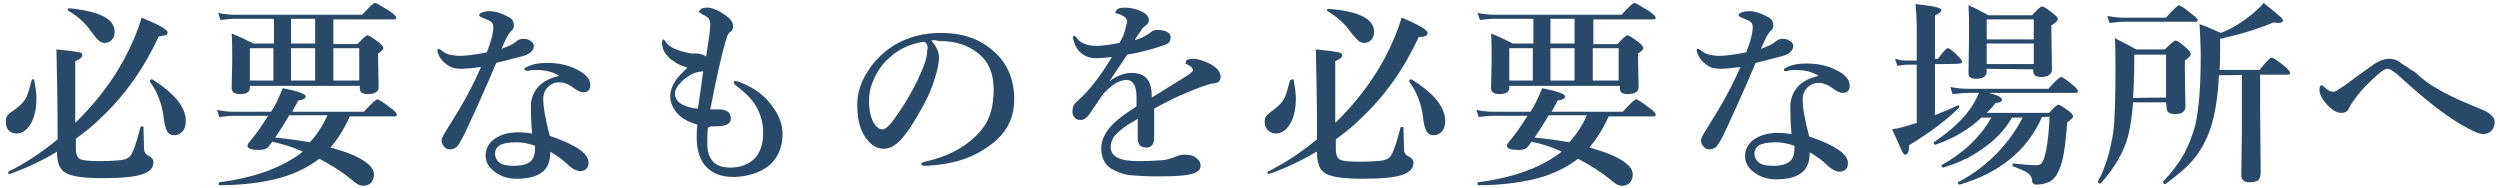 <?xml version="1.0" encoding="utf-8"?>
<!-- Generator: Adobe Illustrator 27.9.0, SVG Export Plug-In . SVG Version: 6.00 Build 0)  -->
<svg version="1.1" id="レイヤー_1" xmlns="http://www.w3.org/2000/svg" xmlns:xlink="http://www.w3.org/1999/xlink" x="0px"
	 y="0px" width="425.2px" height="32px" viewBox="0 0 425.2 32" style="enable-background:new 0 0 425.2 32;" xml:space="preserve">
<style type="text/css">
	.st0{fill:#28496A;}
</style>
<g>
	<g>
		<path class="st0" d="M5.8,13.5c0.2,1.1,0.4,2.2,0.4,3.2c0,1.8-0.3,3.2-1,4.4c-0.6,1-1.4,1.6-2.4,1.6c-0.6,0-1-0.2-1.4-0.6
			C1.1,21.7,1,21.2,1,20.7c0-0.5,0.1-0.9,0.3-1.1C1.5,19.3,2,19,2.7,18.5c0.8-0.6,1.4-1.2,1.8-2c0.3-0.7,0.6-1.7,0.9-2.9
			c0-0.1,0.1-0.1,0.2-0.1C5.7,13.4,5.7,13.5,5.8,13.5z M9.7,25.8c-2.5,1.5-5.2,2.8-8.1,3.8c0,0,0,0,0,0c-0.2,0-0.2-0.1-0.2-0.3
			c0,0,0-0.1,0-0.1c2.9-1.4,5.7-3.3,8.4-5.5c0-6.1-0.1-11.2-0.2-15.3c2.1,0.2,3.4,0.4,3.9,0.5C13.8,8.9,14,9.1,14,9.4
			c0,0.3-0.4,0.7-1.2,1v10.5c0.4-0.4,0.7-0.7,1.1-1.1c3-3.1,5.4-6.4,7.2-9.7c1.3-2.4,2.3-4.8,3-7.1C27,4.2,28.5,5,28.5,5.5
			c0,0.2-0.1,0.4-0.3,0.5C28,6,27.6,6.1,27,6.2c-2.5,5.4-5.8,10.1-10,14c-1.2,1.2-2.6,2.3-4.1,3.4v1.7c0,1,0.3,1.6,0.8,1.8
			c0.5,0.2,1.5,0.3,3.2,0.3c1.9,0,3.2-0.1,3.9-0.2c0.6-0.1,1-0.3,1.3-0.6c0.5-0.6,1.1-2.2,1.8-5c0-0.1,0.1-0.1,0.2-0.1
			c0.2,0,0.3,0,0.3,0.1l0.1,3.7c0,0.6,0.3,1,0.8,1.2c0.5,0.3,0.8,0.6,0.8,1.1c0,0.9-0.6,1.6-1.8,2c-1.3,0.5-3.6,0.7-6.9,0.7
			c-3.3,0-5.4-0.3-6.4-1c-0.9-0.6-1.3-1.7-1.3-3.4L9.7,25.8L9.7,25.8z M19.5,5.4c0,0.6-0.2,1.1-0.5,1.4c-0.3,0.3-0.7,0.5-1.1,0.5
			c-0.4,0-0.8-0.1-1.1-0.4C16.4,6.6,16,6,15.4,5.2c-1-1.4-2.3-2.5-3.8-3.4c0,0-0.1-0.1-0.1-0.1c0-0.2,0.1-0.3,0.2-0.3
			C16.9,1.9,19.5,3.2,19.5,5.4z M31.6,20.6c0,0.8-0.2,1.4-0.6,1.8c-0.4,0.4-0.8,0.6-1.4,0.6c-0.5,0-0.9-0.2-1.2-0.7
			c-0.2-0.4-0.5-1.3-0.6-2.6c-0.3-2.1-1-4-2.3-5.8c0,0,0,0,0-0.1c0-0.2,0.1-0.3,0.3-0.3c0,0,0,0,0.1,0
			C29.7,15.9,31.6,18.2,31.6,20.6z"/>
		<path class="st0" d="M42.5,14.5v0.4c0,0.8-0.6,1.1-1.7,1.1c-1,0-1.4-0.4-1.4-1.1l0.1-4.7c0-1.5,0-3-0.1-4.5
			c1.3,0.5,2.5,1.1,3.7,1.7h3.5V3.2h-6.8c-0.6,0-1.4,0.1-2.3,0.2l-0.4-1.2c1,0.2,1.9,0.3,2.7,0.3h21.8c1.2-1.3,1.9-2,2.2-2
			c0.2,0,1,0.5,2.5,1.4c0.7,0.5,1.1,0.9,1.1,1.1c0,0.2-0.1,0.3-0.4,0.3H56.7v4.2h4.1c0.9-1,1.5-1.5,1.7-1.5c0.2,0,0.9,0.4,1.9,1.2
			c0.5,0.4,0.8,0.7,0.8,1c0,0.2-0.3,0.5-0.9,0.9V10l0.1,4.8c0,0.8-0.6,1.2-1.9,1.2c-0.9,0-1.3-0.3-1.3-1v-0.4H42.5z M46.3,24.1
			l-0.6,0.8c-0.3,0.4-0.8,0.6-1.6,0.6c-1.3,0-2-0.2-2-0.7c0-0.2,0.1-0.4,0.2-0.5c1.2-1.4,2.3-3,3.3-4.6h-6c-0.6,0-1.4,0.1-2.3,0.2
			l-0.4-1.2c1,0.2,1.9,0.3,2.7,0.3h6.5l0.5-0.8c0.6-1,1-2.1,1.5-3.2c2.6,0.5,3.9,1,3.9,1.4c0,0.3-0.4,0.6-1.3,0.7
			c-0.2,0.5-0.6,1.1-1,1.9h12.2c1.3-1.4,2-2.1,2.3-2.1c0.2,0,1,0.5,2.3,1.5c0.7,0.5,1,0.9,1,1.1c0,0.2-0.1,0.3-0.4,0.3h-7.6
			c-0.9,2-2,3.8-3.3,5.3c2.7,0.7,4.6,1.5,5.9,2.4c1,0.7,1.5,1.4,1.5,2.2c0,0.6-0.2,1-0.5,1.4c-0.3,0.3-0.8,0.5-1.3,0.5
			c-0.3,0-0.7-0.1-1-0.3c-0.2-0.1-0.6-0.4-1.2-0.9c-1.6-1.3-3.4-2.4-5.3-3.4c-2.1,1.6-4.6,2.8-7.6,3.5c-2.6,0.6-5.7,1-9.4,1
			c-0.1,0-0.1-0.1-0.1-0.2c0-0.2,0-0.2,0.1-0.3c6.2-0.8,10.9-2.6,14.2-5.2C49.8,25,48.1,24.5,46.3,24.1z M46.5,13.7V8.2h-4v5.5
			L46.5,13.7L46.5,13.7z M46.8,23.4c2.2,0.2,4.2,0.5,5.9,0.8c1.2-1.3,2.2-2.8,3-4.6h-6.5C48.4,21,47.6,22.2,46.8,23.4z M53.6,7.4
			V3.2h-4.1v4.2H53.6z M49.5,13.7h4.1V8.2h-4.1V13.7z M61.1,13.7V8.2h-4.4v5.5L61.1,13.7L61.1,13.7z"/>
		<path class="st0" d="M89.1,6.6c0.5,0,1,0.2,1.3,0.5c0.3,0.2,0.4,0.5,0.4,0.7c0,0.7-0.5,1.2-1.4,1.6c-0.6,0.2-2.3,0.6-5,1.3
			c-2.1,5-4,9.1-5.5,12.3c-0.6,1.1-1,1.9-1.4,2.1c-0.3,0.2-0.5,0.3-0.9,0.3c-0.4,0-0.8-0.1-1-0.4c-0.3-0.3-0.5-0.7-0.5-1.1
			c0-0.4,0.4-1.1,1.1-2.2c2.3-3.6,4.2-7,5.6-10.3c-1.6,0.2-2.7,0.3-3.1,0.3c-1,0-1.7-0.1-2.2-0.4c-0.9-0.5-1.6-1.2-2-2.2
			c-0.1-0.2-0.1-0.4-0.1-0.6c0-0.1,0.1-0.2,0.2-0.2c0.1,0,0.2,0.1,0.4,0.2c0.5,0.4,1,0.7,1.5,0.8c0.5,0.1,1.1,0.2,1.7,0.2
			c1,0,2.6-0.2,4.6-0.6c0.8-2,1.1-3.4,1.1-4.3c0-0.4-0.1-0.7-0.4-0.9c-0.2-0.2-0.8-0.4-1.7-0.8c-0.2-0.1-0.3-0.2-0.3-0.3
			c0-0.2,0.1-0.3,0.3-0.4c0.4-0.2,0.9-0.3,1.5-0.3c0.5,0,1.2,0.1,1.9,0.4c0.6,0.2,1.1,0.5,1.5,0.7c0.5,0.3,0.7,0.8,0.7,1.3
			c0,0.4-0.1,0.7-0.4,0.9c-0.4,0.3-1,1.4-1.7,3.1c0.8-0.3,1.6-0.6,2.2-1C88.1,6.7,88.6,6.6,89.1,6.6z M95.1,12.9
			c-0.9-0.6-2-0.9-3.4-1c-0.2,0-0.3,0-0.5,0c-0.4,0-0.8,0-1.1,0.1S89.6,12,89.5,12c-0.2,0-0.3-0.1-0.3-0.2c0-0.2,0.1-0.3,0.4-0.4
			c0.9-0.5,2.1-0.7,3.5-0.7c2.2,0,4.1,0.5,5.7,1.5c1,0.6,1.6,1.4,1.6,2.2c0,0.9-0.4,1.3-1.2,1.3c-0.4,0-0.8-0.2-1.3-0.5
			c-1-0.8-1.9-1.2-2.7-1.2c-0.6,0-1.1,0.1-1.5,0.4c-0.8,0.5-1.3,1.3-1.3,2.4c0,1.5,0.4,3.6,1.1,6.3c4.4,1.5,6.6,3,6.6,4.5
			c0,0.9-0.4,1.4-1.3,1.5c0,0-0.1,0-0.1,0c-0.6,0-1.2-0.3-1.9-0.9c-1.1-1.1-2.2-1.8-3.2-2.4c0,1.7-0.5,3-1.7,3.7
			c-0.9,0.6-2.3,0.9-4,0.9c-1.5,0-2.8-0.4-3.9-1.3c-0.9-0.7-1.4-1.6-1.4-2.6c0-1.2,0.5-2.1,1.4-2.8c1.1-0.8,2.5-1.2,4.1-1.2
			c1,0,1.8,0.1,2.4,0.2c-0.2-2.1-0.2-3.8-0.2-5.1C90.6,15.2,92.1,13.6,95.1,12.9z M91,24.8c-1.1-0.4-2.2-0.6-3.1-0.6
			c-1.4,0-2.4,0.2-2.9,0.5c-0.6,0.4-0.8,0.9-0.8,1.4c0,0.7,0.3,1.2,0.8,1.6c0.6,0.4,1.4,0.5,2.4,0.5c1.4,0,2.3-0.3,2.9-0.8
			c0.5-0.5,0.7-1.3,0.7-2.2C91,25.1,91,24.9,91,24.8z"/>
		<path class="st0" d="M120.4,21.7c-0.1,0.9-0.1,1.9-0.1,2.8c0,1.2,0.3,2.2,0.9,2.9c0.7,0.8,1.7,1.1,3,1.1c1.7,0,3.1-0.5,4.2-1.6
			c0.9-1,1.4-2.4,1.4-4.3c0-1.8-0.5-3.5-1.5-5c-0.7-1-1.7-2-3.2-3.1c-0.2-0.2-0.3-0.3-0.3-0.5s0.1-0.2,0.3-0.2c0.1,0,0.2,0,0.5,0.1
			c2,0.7,3.7,1.8,4.9,3.1c1.7,1.9,2.6,3.8,2.6,5.8c0,2.1-0.7,3.8-2,5.1c-0.8,0.7-1.8,1.3-3.1,1.7c-1.1,0.3-2.1,0.5-3.2,0.5
			c-2.3,0-3.9-0.7-5-2.1c-0.9-1.2-1.3-2.7-1.3-4.5c0-0.7,0-1.4,0.1-2.3c-1.4-0.4-2.5-1-3.2-1.7c-0.9-0.9-1.4-2-1.4-3.1
			c0-0.9,0.3-1.8,0.9-2.7c0.4-0.6,1.1-1.3,2-2.2c-0.6-0.2-1.2-0.4-1.9-0.8c-0.6-0.4-1.1-0.7-1.4-1.1c-0.7-0.7-1-1.5-1-2.3
			c0-0.4,0.1-0.6,0.2-0.6c0.1,0,0.3,0.2,0.5,0.5c0.5,0.8,1.8,1.4,3.8,1.8c0.3,0.1,0.7,0.1,1,0.1c0.4,0,0.6,0,0.6,0
			c0.5,0.1,1,0.2,1.4,0.5c0.5-3.1,0.7-4.8,0.7-5.3c0-0.5-0.1-0.9-0.3-1.2c-0.2-0.2-0.5-0.4-1.1-0.7c-0.3-0.2-0.5-0.3-0.5-0.4
			c0-0.2,0.1-0.3,0.4-0.5c0.3-0.2,0.6-0.2,1.2-0.2c0.4,0,0.9,0.2,1.6,0.5c0.6,0.3,1.2,0.7,1.7,1.1c0.6,0.5,0.9,1.1,0.9,1.6
			c0,0.4-0.2,0.8-0.6,1c-0.2,0.2-0.4,0.5-0.6,1.2c-0.7,2.3-1.6,6.3-2.7,11.9c0.3,0,0.6,0,0.9,0c0.4,0,0.6,0,0.8,0
			c0.5,0,1,0.2,1.3,0.4c0.4,0.3,0.5,0.7,0.5,1.2c0,0.3-0.1,0.6-0.4,0.8c-0.2,0.2-0.5,0.3-0.9,0.4c-0.8,0.1-1.6,0.1-2.2,0.1
			C120.6,21.7,120.5,21.7,120.4,21.7z M119.6,12.1c-0.3,0.1-0.5,0.1-0.7,0.1c-0.4,0.1-0.8,0.2-1.2,0.4c-0.7,0.4-1.3,0.8-1.7,1.2
			c-0.8,0.8-1.2,1.5-1.2,2.1c0,1.4,1.3,2.3,3.9,2.6C119.1,15.8,119.4,13.7,119.6,12.1z"/>
		<path class="st0" d="M158.4,6.9c0.8,0.9,1.3,1.9,1.3,2.8c0,0.9-0.2,2.1-0.7,3.6c-0.5,1.7-1.2,3.3-2.1,4.9
			c-1.4,2.6-2.7,4.5-3.8,5.7c-0.9,0.9-1.8,1.4-2.8,1.4c-1,0-1.8-0.4-2.6-1.3c-1.3-1.4-1.9-3.4-1.9-6.2c0-1.8,0.5-3.5,1.5-5.2
			c1.1-1.9,2.6-3.5,4.6-4.8c2.4-1.5,5.1-2.2,8.2-2.2c3.4,0,6.2,0.9,8.4,2.7c2.7,2.1,4,5,4,8.6c0,2.8-1,5.1-3.1,7
			c-1.5,1.3-3.2,2.3-5,3c-2.2,0.8-4.5,1.2-7,1.3c-0.5,0-0.7-0.1-0.7-0.3c0-0.2,0.2-0.3,0.6-0.4c3.7-0.8,6.6-2.3,8.7-4.4
			c1.2-1.2,2-2.4,2.4-3.7c0.4-1.2,0.6-2.6,0.6-4.2c0-2.9-1-5-3-6.4c-1.5-1.1-3.3-1.7-5.4-1.8c-0.2,0-0.5,0-0.8,0
			C159.1,6.8,158.7,6.8,158.4,6.9z M157.2,7.1c-2.3,0.3-4.3,1.2-5.9,2.7c-1.3,1.1-2.2,2.5-2.9,4.2c-0.4,1-0.6,2-0.6,3.2
			c0,1.5,0.3,2.8,0.8,3.7c0.5,0.8,1,1.1,1.5,1.1c0.5,0,1.3-0.7,2.3-2.2c2-2.8,3.5-5.6,4.6-8.3c0.5-1.2,0.7-2.1,0.7-2.9
			C157.9,7.9,157.7,7.4,157.2,7.1z"/>
		<path class="st0" d="M201.7,10.5c0-0.3,0.4-0.5,1.3-0.5c0.7,0,1.6,0.3,2.7,0.8c1.3,0.7,1.9,1.4,1.9,2.3c0,0.7-0.4,1-1.2,1.1
			c-0.4,0-1,0.2-1.9,0.5c-1.6,0.6-3.3,1.3-5,2.1c-1.9,1-3,1.5-3.2,1.7c0,0.6,0,1.4,0,2.6V23c0,0.5,0,0.9-0.1,1.2
			c-0.2,0.6-0.6,0.9-1.2,0.9c-1,0-1.5-0.5-1.5-1.6c0-0.2,0-0.6,0-1.3c0-0.7,0-1.3,0-2c-0.5,0.3-1,0.6-1.8,1.1
			c-1,0.7-1.7,1.3-2.2,1.9c-0.4,0.6-0.6,1.2-0.6,1.8c0,1.6,1.5,2.4,4.6,2.4c2.1,0,3.7-0.1,4.6-0.2c0.6-0.1,1.2-0.3,2-0.6
			c0.4-0.2,0.9-0.3,1.4-0.3c0.9,0,1.6,0.2,2,0.6c0.5,0.4,0.7,0.8,0.7,1.3c0,0.4-0.2,0.8-0.6,1c-0.8,0.6-3,0.8-6.6,0.8
			c-2.1,0-3.7-0.1-4.8-0.2c-0.9-0.1-1.8-0.4-2.6-0.8c-1.6-0.7-2.3-2-2.3-3.8c0-1.5,0.8-3,2.3-4.4c0.9-0.8,2.1-1.7,3.7-2.7
			c0-0.4,0-0.9,0-1.6c0-1.9-0.6-2.9-1.7-2.9c-1.2,0-2.5,0.8-3.9,2.3c-0.1,0.1-0.9,1.3-2.4,3.5c-0.5,0.7-1,1-1.5,1
			c-0.5,0-0.8-0.1-1-0.4c-0.3-0.2-0.4-0.6-0.4-1.1c0-0.6,0.2-1.1,0.5-1.4c0.5-0.4,0.8-0.8,1.2-1.1c1.7-1.7,3.4-4,5-6.7
			c-1,0.1-1.9,0.2-2.4,0.2c-0.1,0-0.2,0-0.3,0c-0.9,0-1.6-0.2-2.3-0.7c-0.7-0.5-1.1-1.1-1.4-2c-0.1-0.3-0.2-0.5-0.2-0.8
			c0-0.2,0.1-0.3,0.2-0.3s0.3,0.1,0.4,0.3c0.6,0.9,1.7,1.4,3.4,1.4c1,0,2.3-0.2,3.9-0.5c0.5-0.8,0.9-1.7,1.1-2.8
			c0.1-0.4,0.2-0.7,0.2-0.9c0-0.2-0.1-0.4-0.3-0.6c-0.1-0.1-0.4-0.3-0.8-0.5c-0.3-0.1-0.5-0.2-0.7-0.2c-0.1,0-0.2-0.1-0.2-0.2
			c0-0.1,0.1-0.2,0.2-0.4c0.3-0.3,0.7-0.4,1.3-0.4c1.3,0,2.4,0.3,3.4,0.9c0.5,0.3,0.8,0.7,0.8,1.3c0,0.3-0.2,0.6-0.5,0.8
			c-0.4,0.3-0.7,0.6-0.9,1c-0.4,0.5-0.7,1-1,1.5c1-0.2,1.9-0.7,2.7-1.3c0.3-0.3,0.7-0.4,1.2-0.4c0.7,0,1.3,0.1,1.7,0.4
			c0.4,0.2,0.5,0.5,0.5,0.9c0,0.6-0.3,1-0.9,1.2c-1.9,0.7-4.1,1.3-6.5,1.7c-0.7,1.1-1.1,1.7-1.2,1.8c-0.6,0.9-1.2,1.8-1.8,2.7
			c1.4-1,2.7-1.4,3.7-1.4c1.4,0,2.3,0.4,2.9,1.3c0.4,0.6,0.6,1.6,0.6,2.9c3-1.9,5-3.1,5.8-3.6s1.2-0.9,1.2-1c0-0.2-0.1-0.5-0.4-0.7
			c-0.3-0.2-0.6-0.4-1-0.5C201.8,10.7,201.7,10.7,201.7,10.5z"/>
		<path class="st0" d="M220,13.5c0.2,1.1,0.4,2.2,0.4,3.2c0,1.8-0.3,3.2-1,4.4c-0.6,1-1.4,1.6-2.4,1.6c-0.6,0-1-0.2-1.4-0.6
			c-0.3-0.3-0.5-0.8-0.5-1.3c0-0.5,0.1-0.9,0.3-1.1c0.2-0.3,0.7-0.6,1.3-1.1c0.8-0.6,1.4-1.2,1.8-2c0.3-0.7,0.6-1.7,0.9-2.9
			c0-0.1,0.1-0.1,0.2-0.1C219.9,13.4,219.9,13.5,220,13.5z M223.9,25.8c-2.5,1.5-5.2,2.8-8.1,3.8c0,0,0,0,0,0
			c-0.2,0-0.2-0.1-0.2-0.3c0,0,0-0.1,0-0.1c2.9-1.4,5.7-3.3,8.4-5.5c0-6.1-0.1-11.2-0.2-15.3c2.1,0.2,3.4,0.4,3.9,0.5
			c0.4,0.1,0.6,0.3,0.6,0.5c0,0.3-0.4,0.7-1.2,1v10.5c0.4-0.4,0.7-0.7,1.1-1.1c3-3.1,5.4-6.4,7.2-9.7c1.3-2.4,2.3-4.8,3-7.1
			c2.9,1.2,4.4,2.1,4.4,2.6c0,0.2-0.1,0.4-0.3,0.5c-0.2,0.1-0.6,0.2-1.2,0.2c-2.5,5.4-5.8,10.1-10,14c-1.2,1.2-2.6,2.3-4.1,3.4v1.7
			c0,1,0.3,1.6,0.8,1.8c0.5,0.2,1.5,0.3,3.2,0.3c1.9,0,3.2-0.1,3.9-0.2c0.6-0.1,1-0.3,1.3-0.6c0.5-0.6,1.1-2.2,1.8-5
			c0-0.1,0.1-0.1,0.2-0.1c0.2,0,0.3,0,0.3,0.1l0.1,3.7c0,0.6,0.3,1,0.8,1.2c0.5,0.3,0.8,0.6,0.8,1.1c0,0.9-0.6,1.6-1.8,2
			c-1.3,0.5-3.6,0.7-6.9,0.7c-3.3,0-5.4-0.3-6.4-1c-0.9-0.6-1.3-1.7-1.3-3.4L223.9,25.8L223.9,25.8z M233.7,5.4
			c0,0.6-0.2,1.1-0.5,1.4c-0.3,0.3-0.7,0.5-1.1,0.5c-0.4,0-0.8-0.1-1.1-0.4c-0.3-0.3-0.8-0.8-1.4-1.6c-1-1.4-2.3-2.5-3.8-3.4
			c0,0-0.1-0.1-0.1-0.1c0-0.2,0.1-0.3,0.2-0.3C231.1,1.9,233.7,3.2,233.7,5.4z M245.8,20.6c0,0.8-0.2,1.4-0.6,1.8
			c-0.4,0.4-0.8,0.6-1.4,0.6c-0.5,0-0.9-0.2-1.2-0.7c-0.2-0.4-0.5-1.3-0.6-2.6c-0.3-2.1-1-4-2.3-5.8c0,0,0,0,0-0.1
			c0-0.2,0.1-0.3,0.3-0.3c0,0,0,0,0.1,0C243.9,15.9,245.8,18.2,245.8,20.6z"/>
		<path class="st0" d="M256.7,14.5v0.4c0,0.8-0.6,1.1-1.7,1.1c-1,0-1.4-0.4-1.4-1.1l0.1-4.7c0-1.5,0-3-0.1-4.5
			c1.3,0.5,2.5,1.1,3.7,1.7h3.5V3.2h-6.8c-0.6,0-1.4,0.1-2.3,0.2l-0.4-1.2c1,0.2,1.9,0.3,2.7,0.3h21.8c1.2-1.3,1.9-2,2.2-2
			c0.2,0,1,0.5,2.5,1.4c0.7,0.5,1.1,0.9,1.1,1.1c0,0.2-0.1,0.3-0.4,0.3h-10.2v4.2h4.1c0.9-1,1.5-1.5,1.7-1.5c0.2,0,0.9,0.4,1.9,1.2
			c0.5,0.4,0.8,0.7,0.8,1c0,0.2-0.3,0.5-0.9,0.9V10l0.1,4.8c0,0.8-0.6,1.2-1.9,1.2c-0.9,0-1.3-0.3-1.3-1v-0.4H256.7z M260.5,24.1
			l-0.6,0.8c-0.3,0.4-0.8,0.6-1.6,0.6c-1.3,0-2-0.2-2-0.7c0-0.2,0.1-0.4,0.2-0.5c1.2-1.4,2.3-3,3.3-4.6h-6c-0.6,0-1.4,0.1-2.3,0.2
			l-0.4-1.2c1,0.2,1.9,0.3,2.7,0.3h6.5l0.5-0.8c0.6-1,1-2.1,1.5-3.2c2.6,0.5,3.9,1,3.9,1.4c0,0.3-0.4,0.6-1.3,0.7
			c-0.2,0.5-0.6,1.1-1,1.9H276c1.3-1.4,2-2.1,2.3-2.1c0.2,0,1,0.5,2.3,1.5c0.7,0.5,1,0.9,1,1.1c0,0.2-0.1,0.3-0.4,0.3h-7.6
			c-0.9,2-2,3.8-3.3,5.3c2.7,0.7,4.6,1.5,5.9,2.4c1,0.7,1.5,1.4,1.5,2.2c0,0.6-0.2,1-0.5,1.4c-0.3,0.3-0.8,0.5-1.3,0.5
			c-0.3,0-0.7-0.1-1-0.3c-0.2-0.1-0.6-0.4-1.2-0.9c-1.6-1.3-3.4-2.4-5.3-3.4c-2.1,1.6-4.6,2.8-7.6,3.5c-2.6,0.6-5.7,1-9.4,1
			c-0.1,0-0.1-0.1-0.1-0.2c0-0.2,0-0.2,0.1-0.3c6.2-0.8,10.9-2.6,14.2-5.2C264,25,262.3,24.5,260.5,24.1z M260.7,13.7V8.2h-4v5.5
			L260.7,13.7L260.7,13.7z M261,23.4c2.2,0.2,4.2,0.5,5.9,0.8c1.2-1.3,2.2-2.8,3-4.6h-6.5C262.6,21,261.8,22.2,261,23.4z M267.8,7.4
			V3.2h-4.1v4.2H267.8z M263.7,13.7h4.1V8.2h-4.1V13.7z M275.3,13.7V8.2h-4.4v5.5L275.3,13.7L275.3,13.7z"/>
		<path class="st0" d="M303.3,6.6c0.5,0,1,0.2,1.3,0.5c0.3,0.2,0.4,0.5,0.4,0.7c0,0.7-0.5,1.2-1.4,1.6c-0.6,0.2-2.3,0.6-5,1.3
			c-2.1,5-4,9.1-5.5,12.3c-0.6,1.1-1,1.9-1.4,2.1c-0.3,0.2-0.5,0.3-0.9,0.3c-0.4,0-0.8-0.1-1-0.4c-0.3-0.3-0.5-0.7-0.5-1.1
			c0-0.4,0.4-1.1,1.1-2.2c2.3-3.6,4.2-7,5.6-10.3c-1.6,0.2-2.7,0.3-3.1,0.3c-1,0-1.7-0.1-2.2-0.4c-0.9-0.5-1.6-1.2-2-2.2
			c-0.1-0.2-0.1-0.4-0.1-0.6c0-0.1,0.1-0.2,0.2-0.2c0.1,0,0.2,0.1,0.4,0.2c0.5,0.4,1,0.7,1.5,0.8c0.5,0.1,1.1,0.2,1.7,0.2
			c1,0,2.6-0.2,4.6-0.6c0.8-2,1.1-3.4,1.1-4.3c0-0.4-0.1-0.7-0.4-0.9c-0.2-0.2-0.8-0.4-1.7-0.8c-0.2-0.1-0.3-0.2-0.3-0.3
			c0-0.2,0.1-0.3,0.3-0.4c0.4-0.2,0.9-0.3,1.5-0.3c0.5,0,1.2,0.1,1.9,0.4c0.6,0.2,1.1,0.5,1.5,0.7c0.5,0.3,0.7,0.8,0.7,1.3
			c0,0.4-0.1,0.7-0.4,0.9c-0.4,0.3-1,1.4-1.7,3.1c0.8-0.3,1.6-0.6,2.2-1C302.3,6.7,302.8,6.6,303.3,6.6z M309.3,12.9
			c-0.9-0.6-2-0.9-3.4-1c-0.2,0-0.3,0-0.5,0c-0.4,0-0.8,0-1.1,0.1s-0.6,0.1-0.6,0.1c-0.2,0-0.3-0.1-0.3-0.2c0-0.2,0.1-0.3,0.4-0.4
			c0.9-0.5,2.1-0.7,3.5-0.7c2.2,0,4.1,0.5,5.7,1.5c1,0.6,1.6,1.4,1.6,2.2c0,0.9-0.4,1.3-1.2,1.3c-0.4,0-0.8-0.2-1.3-0.5
			c-1-0.8-1.9-1.2-2.7-1.2c-0.6,0-1.1,0.1-1.5,0.4c-0.8,0.5-1.3,1.3-1.3,2.4c0,1.5,0.4,3.6,1.1,6.3c4.4,1.5,6.6,3,6.6,4.5
			c0,0.9-0.4,1.4-1.3,1.5c0,0-0.1,0-0.1,0c-0.6,0-1.2-0.3-1.9-0.9c-1.1-1.1-2.2-1.8-3.2-2.4c0,1.7-0.5,3-1.7,3.7
			c-0.9,0.6-2.3,0.9-4,0.9c-1.5,0-2.8-0.4-3.9-1.3c-0.9-0.7-1.4-1.6-1.4-2.6c0-1.2,0.5-2.1,1.4-2.8c1.1-0.8,2.5-1.2,4.1-1.2
			c1,0,1.8,0.1,2.4,0.2c-0.2-2.1-0.2-3.8-0.2-5.1C304.8,15.2,306.3,13.6,309.3,12.9z M305.2,24.8c-1.1-0.4-2.2-0.6-3.1-0.6
			c-1.4,0-2.4,0.2-2.9,0.5c-0.6,0.4-0.8,0.9-0.8,1.4c0,0.7,0.3,1.2,0.8,1.6c0.6,0.4,1.4,0.5,2.4,0.5c1.4,0,2.3-0.3,2.9-0.8
			c0.5-0.5,0.7-1.3,0.7-2.2C305.2,25.1,305.2,24.9,305.2,24.8z"/>
		<path class="st0" d="M329.1,10.9v8.7c1.4-0.6,2.7-1.1,3.9-1.7c0,0,0,0,0,0c0.1,0,0.2,0.1,0.2,0.3c0,0,0,0.1,0,0.1
			c-1.9,1.9-4.7,4.1-8.5,6.4c0,1.1-0.2,1.6-0.7,1.6c-0.2,0-0.4-0.3-0.7-1c-0.1-0.2-0.2-0.4-0.3-0.7c-0.5-1.1-0.9-2-1.2-2.6
			c0.7-0.1,1.6-0.3,2.6-0.6c0.3-0.1,0.9-0.3,1.6-0.5v-9.9h-1.7c-0.4,0-0.9,0.1-1.6,0.2l-0.4-1.2c0.7,0.2,1.3,0.3,1.9,0.3h1.8V4.7
			c0-1.3-0.1-2.7-0.2-4c2.9,0.3,4.4,0.6,4.4,1c0,0.3-0.4,0.6-1.1,0.9v7.4h0.5c0.9-1.2,1.4-1.8,1.7-1.8c0.2,0,0.8,0.4,1.7,1.3
			c0.5,0.5,0.7,0.8,0.7,1c0,0.2-0.1,0.3-0.4,0.3C333.4,10.9,329.1,10.9,329.1,10.9z M347.3,19.9c-2.5,5.7-7.2,9.5-14,11.5
			c-0.1,0-0.1,0-0.2-0.1c-0.1-0.1-0.1-0.1-0.1-0.2c0,0,0-0.1,0-0.1c2.5-1.3,4.8-3,6.8-5.1c1.8-1.9,3.2-3.9,4.2-5.9h-1.8
			c-1.2,2.1-2.9,3.9-5.3,5.5c-2,1.4-4.1,2.3-6.4,3c-0.1,0-0.1,0-0.2-0.1c-0.1-0.1-0.1-0.1-0.1-0.2c0,0,0-0.1,0-0.1
			c3.8-2.1,6.6-4.8,8.5-8.1H337c-2.1,2-4.8,3.6-7.8,4.6c0,0,0,0,0,0c-0.2,0-0.3-0.1-0.3-0.3c0,0,0-0.1,0-0.1
			c3.1-2.1,5.3-4.2,6.6-6.3c0.5-0.8,0.8-1.5,1.1-2.1h-1.8c-0.7,0-1.6,0.1-2.7,0.2l-0.4-1.2c1.1,0.2,2,0.3,3,0.3h13.7
			c1.2-1.4,1.9-2,2.2-2c0.2,0,0.9,0.5,2,1.4c0.6,0.5,0.8,0.8,0.8,1c0,0.2-0.1,0.3-0.4,0.3h-14.7c1.5,0.4,2.2,0.8,2.2,1.1
			c0,0.4-0.4,0.6-1.1,0.6c-0.4,0.6-0.9,1.1-1.5,1.7h10.6c0.8-0.9,1.4-1.4,1.6-1.4c0.2,0,0.8,0.4,1.8,1.1c0.5,0.4,0.7,0.7,0.7,0.9
			c0,0.2-0.3,0.5-1,1c-0.3,4-0.7,6.7-1.4,8.1c-0.4,1-0.9,1.6-1.6,2c-0.6,0.3-1.4,0.5-2.3,0.5c-0.2,0-0.4-0.1-0.5-0.2
			c-0.1-0.1-0.2-0.3-0.2-0.7c-0.1-0.5-0.4-0.9-0.9-1.2c-0.5-0.3-1.2-0.6-2.3-1c-0.1,0-0.1-0.1-0.1-0.3c0-0.1,0-0.2,0.1-0.2
			c1.8,0.2,3.1,0.3,4,0.3c0.5,0,0.8-0.2,1-0.6c0.2-0.3,0.4-1,0.6-1.9c0.3-1.6,0.5-3.5,0.6-5.8C348.6,19.9,347.3,19.9,347.3,19.9z
			 M337.9,11.7v0.4c0,0.9-0.6,1.3-1.8,1.3c-0.9,0-1.3-0.3-1.3-0.9l0.1-6.9c0-1.5,0-3-0.1-4.7c1.2,0.5,2.3,1.1,3.4,1.7h7.4
			c0.9-1,1.5-1.5,1.7-1.5c0.3,0,0.9,0.4,1.9,1.2c0.5,0.4,0.8,0.7,0.8,0.9c0,0.3-0.4,0.7-1.1,1.1v1.2l0.1,6.3c0,0.8-0.6,1.3-1.9,1.3
			c-0.9,0-1.3-0.4-1.3-1.1v-0.2L337.9,11.7L337.9,11.7z M345.9,6.6V3.3h-8v3.4H345.9z M345.9,10.9V7.4h-8v3.5H345.9z"/>
		<path class="st0" d="M368.4,17.4h-5.6c-0.2,2.5-0.5,4.5-0.9,5.9c-0.7,2.6-2.3,5.3-4.6,7.9c0,0,0,0-0.1,0c-0.1,0-0.2,0-0.3-0.1
			c-0.1-0.1-0.1-0.1-0.1-0.2v0c1.3-2.4,2.1-5.1,2.6-8.3c0.3-1.9,0.4-5.7,0.4-11.5c0-1.5,0-3.1-0.1-4.6c1.2,0.6,2.4,1.2,3.6,1.9h4.9
			c1-1,1.6-1.5,1.8-1.5c0.3,0,0.9,0.4,1.9,1.3c0.5,0.4,0.7,0.8,0.7,1c0,0.3-0.3,0.6-1,1.1v1.6l0.1,6.2c0,0.9-0.6,1.3-1.8,1.3
			c-1,0-1.4-0.4-1.4-1.1L368.4,17.4L368.4,17.4z M373.8,3.4c0,0.2-0.1,0.3-0.4,0.3h-12.2c-0.6,0-1.4,0.1-2.4,0.2l-0.4-1.2
			c1,0.2,1.9,0.3,2.7,0.3h7.3c1.2-1.4,2-2.1,2.2-2.1c0.2,0,1,0.5,2.2,1.5C373.5,2.9,373.8,3.3,373.8,3.4z M368.4,16.6V9.3H363v1.1
			c0,2.2-0.1,4.3-0.2,6.3C362.8,16.6,368.4,16.6,368.4,16.6z M377.4,12.8c-0.2,3.9-0.7,6.8-1.4,8.9c-0.7,2.1-1.7,4-3.1,5.6
			c-1.1,1.3-2.7,2.6-4.6,4c0,0,0,0-0.1,0c-0.1,0-0.1,0-0.2-0.1c-0.1-0.1-0.1-0.1-0.1-0.2c0,0,0,0,0-0.1c1.5-1.6,2.7-3.2,3.6-4.8
			c0.8-1.5,1.4-3.1,1.9-4.9c0.6-2.8,0.9-6.6,0.9-11.5c0-1.8-0.1-3.6-0.2-5.6c1.4,0.5,2.5,1,3.6,1.5c1.9-0.7,3.8-1.9,5.7-3.5
			c0.7-0.6,1.2-1.1,1.6-1.6c1.6,1.3,2.6,2.1,2.9,2.4c0.3,0.3,0.4,0.5,0.4,0.6c0,0.2-0.3,0.4-0.8,0.4c-0.2,0-0.5,0-0.8-0.1
			c-2.8,1.2-5.9,2.1-9.1,2.8v1.6c0,1,0,2.2-0.1,3.7h6.8c1.1-1.4,1.8-2.1,2.1-2.1c0.2,0,1,0.5,2.2,1.5c0.6,0.5,0.9,0.9,0.9,1.1
			c0,0.2-0.1,0.3-0.4,0.3h-4.7v5.7l0.1,11c0,0.6-0.2,1.1-0.5,1.3c-0.3,0.2-0.8,0.3-1.4,0.3c-0.9,0-1.4-0.4-1.4-1.2l0.1-7.9v-9.2
			C381.3,12.8,377.4,12.8,377.4,12.8z"/>
		<path class="st0" d="M414.9,15.3c1.9,1.1,4.4,2.2,7.4,3.4c0.7,0.3,1.3,0.7,1.6,1.1c0.3,0.3,0.4,0.6,0.4,1c0,0.4-0.1,0.7-0.3,1.1
			c-0.4,0.6-0.9,0.9-1.7,0.9c-0.5,0-1.3-0.3-2.4-0.9c-3.2-1.6-7.2-4.7-12-9.1c-0.8-0.7-1.4-1.1-1.8-1.1c-0.4,0-0.9,0.3-1.6,0.9
			c-1.6,1.4-3,2.8-4.1,4.4c-0.4,0.5-0.7,1-1,1.6c-0.2,0.4-0.6,0.6-1.2,0.6c-0.8,0-1.6-0.5-2.5-1.5c-0.8-0.9-1.2-1.7-1.2-2.4
			c0-0.5,0.1-0.8,0.4-0.8c0.1,0,0.2,0.1,0.3,0.2c0.6,0.6,1.1,0.9,1.6,0.9c0.3,0,0.6-0.1,0.8-0.3c0.9-0.6,1.4-0.9,1.5-1
			c2.4-1.8,4-2.9,4.7-3.4c0.9-0.6,1.8-0.9,2.6-0.9c0.6,0,1.3,0.2,1.8,0.6c0.2,0.2,0.6,0.4,1.2,0.8c0.6,0.4,1,0.7,1.4,0.9
			C412,13.5,413.4,14.5,414.9,15.3z"/>
	</g>
</g>
</svg>
